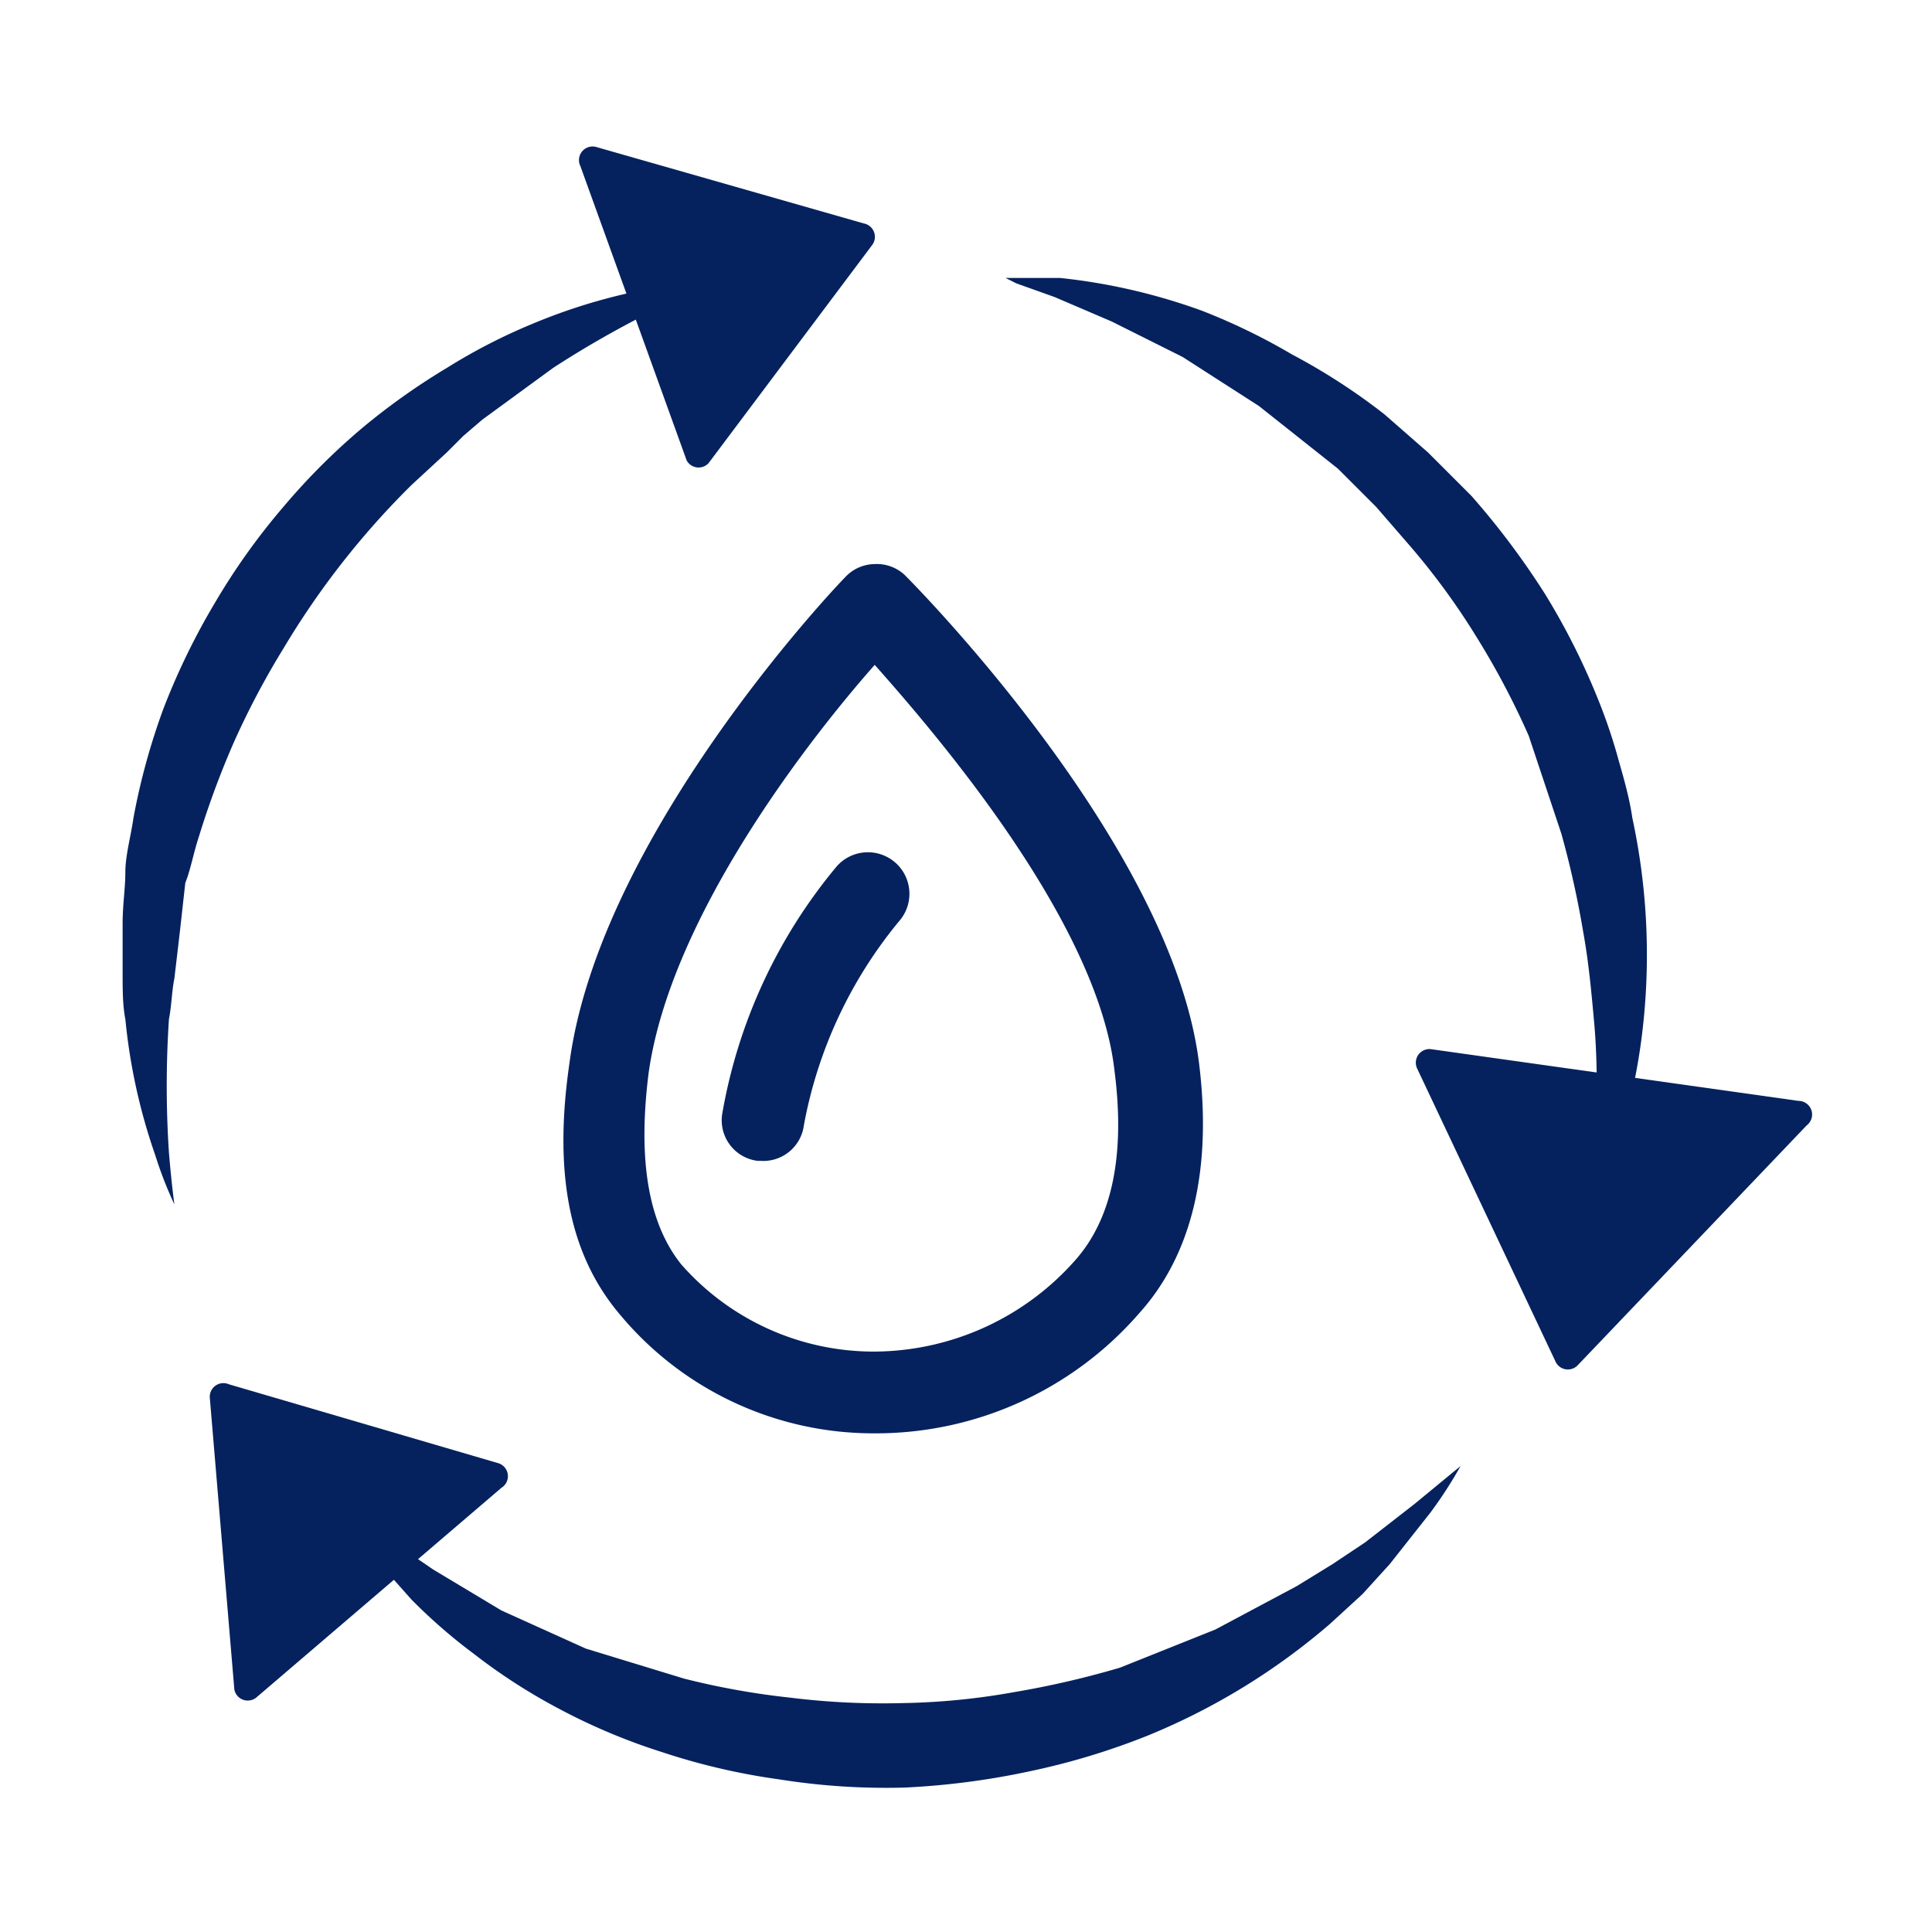 <svg id="Capa_1" data-name="Capa 1" xmlns="http://www.w3.org/2000/svg" viewBox="0 0 70.9 70.9"><defs><style>.cls-1{fill:#05225e;}.cls-2{fill:none;}</style></defs><title>nature-1a</title><g id="group-30svg"><path id="path-1" class="cls-1" d="M6.4,44.2a14.4,14.4,0,0,1-.7-1.8,21.4,21.4,0,0,1-1.1-5c-0.1-.5-0.1-1.1-0.1-1.7s0-1.1,0-1.8,0.1-1.3.1-1.9,0.2-1.3.3-2a24.6,24.6,0,0,1,1.1-4,25.5,25.5,0,0,1,1.9-3.9,24.4,24.4,0,0,1,2.5-3.5,24.1,24.1,0,0,1,2.9-2.9,24.7,24.7,0,0,1,3.1-2.2,21.1,21.1,0,0,1,3.1-1.6,21.2,21.2,0,0,1,4.9-1.4l1.9-.2-1.7.8a37.1,37.1,0,0,0-4.3,2.4l-2.6,1.9-0.7.6-0.6.6-1.3,1.2a30.1,30.1,0,0,0-4.7,6,29.7,29.7,0,0,0-1.8,3.4,32,32,0,0,0-1.3,3.5c-0.2.6-.3,1.2-0.5,1.7L6.6,34.2,6.4,35.9c-0.1.5-.1,1-0.2,1.5a37.1,37.1,0,0,0,0,4.9C6.3,43.5,6.4,44.2,6.4,44.2Z" transform="translate(0)"/><path id="path-2" class="cls-1" d="M53.6,53.8a15.9,15.9,0,0,1-1.1,1.7L51,57.4l-1,1.1-1.2,1.1a24.3,24.3,0,0,1-6.7,4.1,26,26,0,0,1-4.3,1.3,28.2,28.2,0,0,1-4.6.6,24.9,24.9,0,0,1-4.6-.3,24.1,24.1,0,0,1-4.3-1,22.4,22.4,0,0,1-3.8-1.6,21.2,21.2,0,0,1-3.1-2,20.1,20.1,0,0,1-2.3-2l-1.6-1.8-0.9-1.2-0.3-.4,0.4,0.3L14,56.3l1.9,1.3,2.5,1.5,3.1,1.4,3.6,1.1a28,28,0,0,0,3.9.7,27.5,27.5,0,0,0,4.1.2,25.3,25.3,0,0,0,4.1-.4,33.4,33.4,0,0,0,3.9-.9l3.5-1.4,3-1.6,1.3-.8,1.2-.8,1.8-1.4Z" transform="translate(0)"/><path id="path-3" class="cls-1" d="M36.9,10.2h2a21.9,21.9,0,0,1,5.2,1.2A22.7,22.7,0,0,1,47.4,13a23,23,0,0,1,3.4,2.2l1.6,1.4L54,18.2a28.8,28.8,0,0,1,2.7,3.6,25.5,25.5,0,0,1,2,4,19.6,19.6,0,0,1,.7,2.1c0.2,0.7.4,1.4,0.5,2.1a23.9,23.9,0,0,1,.4,7.6,22.1,22.1,0,0,1-1.2,5.2,15.9,15.9,0,0,1-.8,1.8s0.1-.7.2-2,0.1-1.4.1-2.2,0-1.8-.1-2.9-0.2-2.2-.4-3.3a34.8,34.8,0,0,0-.8-3.6l-0.6-1.8L56.1,27a29.1,29.1,0,0,0-1.9-3.6,25.9,25.9,0,0,0-2.4-3.3l-1.3-1.5-1.4-1.4-2.9-2.3-2.8-1.8-2.6-1.3-2.1-.9-1.4-.5Z" transform="translate(0)"/><path id="path-4" class="cls-1" d="M52,39.2L57.1,50a0.5,0.5,0,0,0,.8.1l8.4-8.8a0.5,0.5,0,0,0-.3-0.9L52.5,38.5A0.5,0.5,0,0,0,52,39.2Z" transform="translate(0)"/><path id="path-5" class="cls-1" d="M18.3,53.7L8.4,50.8a0.5,0.5,0,0,0-.7.5L8.6,62a0.5,0.5,0,0,0,.8.3l9-7.7A0.5,0.5,0,0,0,18.3,53.7Z" transform="translate(0)"/><path id="path-6" class="cls-1" d="M26,17l6-8a0.5,0.5,0,0,0-.3-0.8L21.9,5.4a0.5,0.5,0,0,0-.6.7l3.9,10.8A0.5,0.5,0,0,0,26,17Z" transform="translate(0)"/><path id="path-8" class="cls-1" d="M32.1,52.6a12.1,12.1,0,0,1-9.3-4.3c-1.9-2.2-2.5-5.2-1.9-9.3C22,30.7,30.6,21.6,31,21.2a1.5,1.5,0,0,1,1.1-.5,1.5,1.5,0,0,1,1.1.4c0.4,0.4,9.8,9.9,10.8,17.9,0.5,4-.3,7.1-2.2,9.2A12.8,12.8,0,0,1,32.1,52.6Zm0-28.2c-2.3,2.6-7.5,9.2-8.3,15-0.4,3.2,0,5.5,1.2,7a9.4,9.4,0,0,0,7.1,3.2,9.9,9.9,0,0,0,7.4-3.4c1.3-1.5,1.8-3.8,1.4-6.9C40.3,33.9,34.5,27.1,32.1,24.4Z" transform="translate(0)"/><path id="path-9" class="cls-1" d="M27.9,42.6H27.8a1.5,1.5,0,0,1-1.3-1.7,19.3,19.3,0,0,1,4.2-9.1,1.5,1.5,0,0,1,2.3,2,16.4,16.4,0,0,0-3.5,7.5A1.5,1.5,0,0,1,27.9,42.6Z" transform="translate(0)"/></g><rect class="cls-2" width="70.9" height="70.87"/></svg>